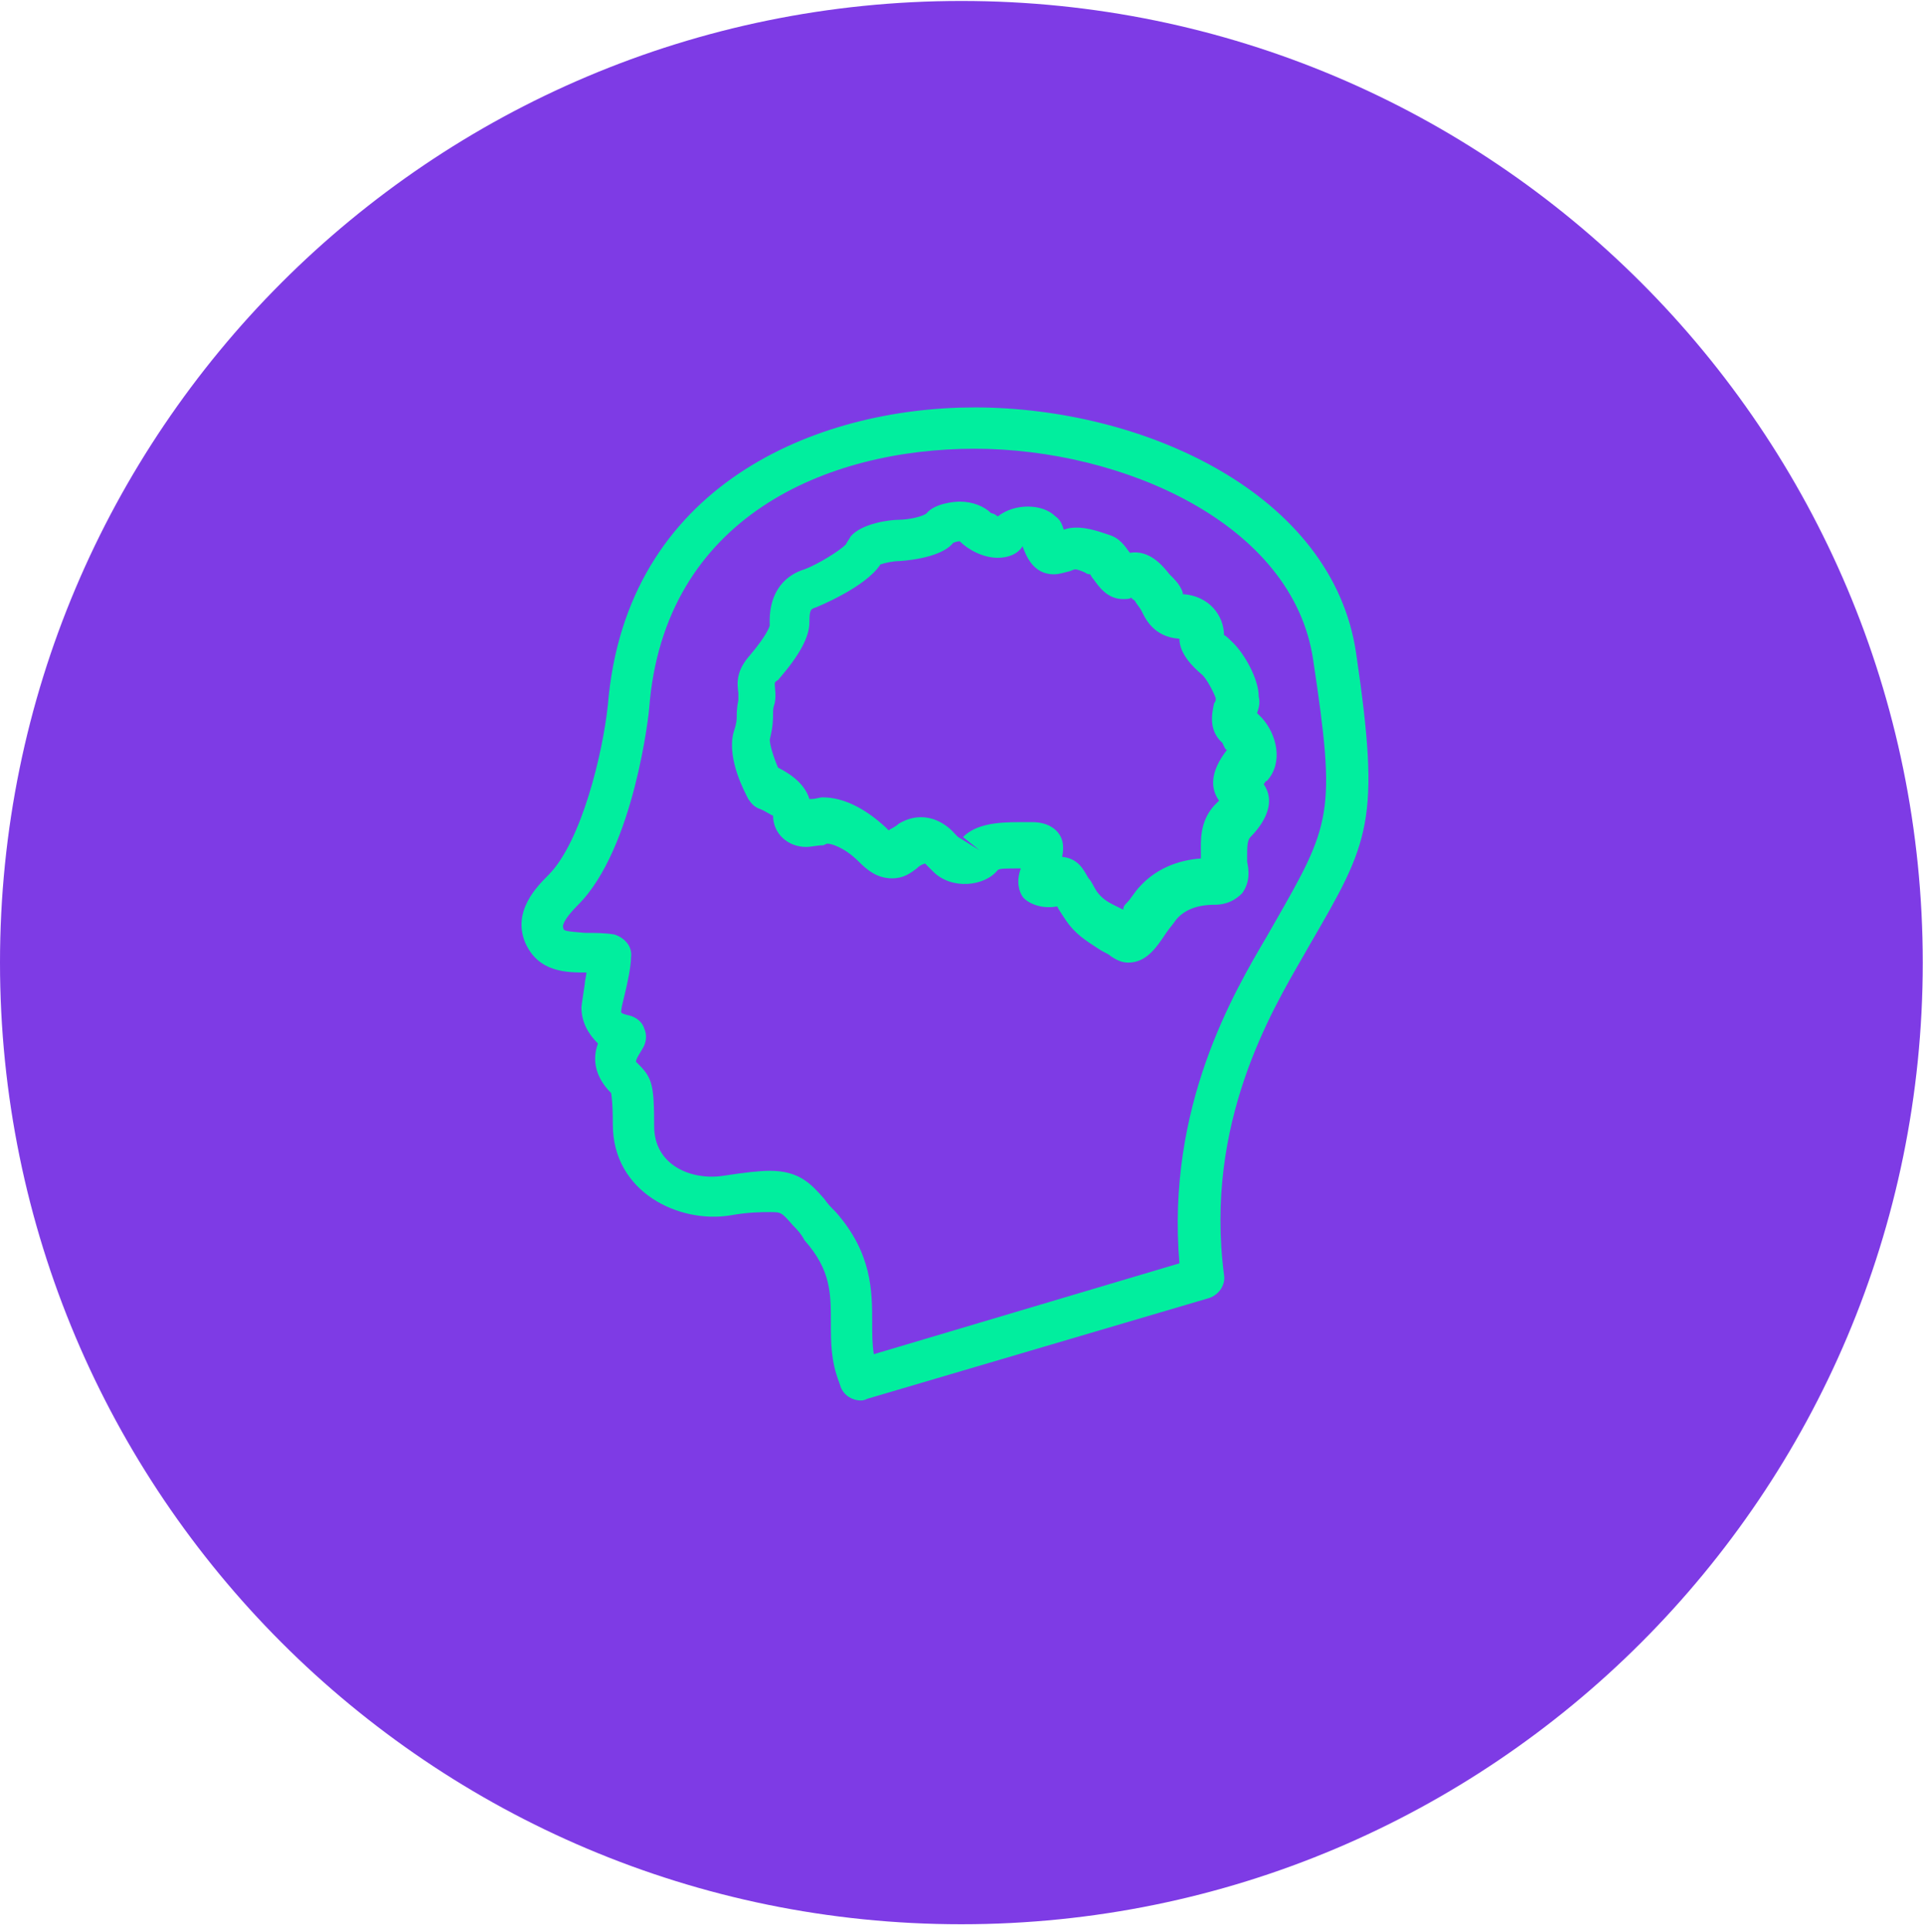 <svg width="218" height="219" viewBox="0 0 218 219" fill="none" xmlns="http://www.w3.org/2000/svg">
<path d="M108.986 218.081C169.177 218.081 217.972 169.286 217.972 109.094C217.972 48.903 169.177 0.109 108.986 0.109C48.795 0.109 0 48.903 0 109.094C0 169.286 48.795 218.081 108.986 218.081Z" fill="#7E3BE5"/>
<path d="M138.199 90.743C138.012 90.93 137.824 91.118 137.637 91.305C135.952 93.177 136.139 95.424 136.139 96.735C136.139 96.923 136.139 97.11 136.139 97.297C133.33 97.484 130.896 98.608 129.21 100.481C128.649 101.042 128.274 101.791 127.712 102.353C127.525 102.54 127.338 102.728 127.338 103.102C126.963 102.915 126.589 102.728 126.214 102.54C125.465 102.166 124.903 101.791 124.342 101.042C123.967 100.481 123.78 99.919 123.405 99.544C122.843 98.608 122.282 97.297 120.409 97.11C120.596 96.174 120.596 95.237 120.034 94.488C119.66 93.927 118.724 93.177 117.038 93.177H115.54C113.106 93.177 110.671 93.365 109.173 94.863L111.046 96.361L108.612 94.863L108.237 94.488C107.113 93.177 104.679 91.679 101.87 93.365C101.496 93.739 100.934 93.926 100.747 94.114C100.747 94.114 100.559 93.927 100.372 93.739C98.125 91.679 95.691 90.368 93.256 90.368C92.882 90.368 92.507 90.556 91.945 90.556H91.758C91.196 88.683 89.324 87.56 88.2 86.998C87.638 85.687 87.264 84.376 87.264 83.814C87.638 82.316 87.638 81.567 87.638 80.818C87.638 80.444 87.638 80.256 87.826 79.695C88.013 78.758 87.826 78.009 87.826 77.448C87.826 77.448 87.826 77.26 88.2 77.073C90.635 74.264 91.758 72.204 91.758 70.519C91.758 69.021 91.945 69.021 92.507 68.833C92.507 68.833 98.125 66.586 99.81 63.965C100.372 63.777 101.308 63.59 101.87 63.59C101.87 63.59 106.552 63.403 108.05 61.53C108.05 61.53 108.424 61.343 108.799 61.343C109.735 62.279 111.421 63.216 113.106 63.216C114.229 63.216 115.353 62.841 115.915 61.905C116.289 62.841 117.038 65.088 119.473 65.088C120.035 65.088 120.596 64.901 121.345 64.714C121.72 64.526 121.907 64.526 121.907 64.526C122.094 64.526 122.656 64.714 123.031 64.901C123.218 65.088 123.592 65.088 123.592 65.088C123.592 65.088 123.78 65.463 123.967 65.65C124.529 66.399 125.465 67.897 127.338 67.897C127.712 67.897 128.087 67.897 128.274 67.71C128.274 67.897 128.461 67.897 128.649 68.085C128.836 68.459 129.21 68.834 129.398 69.208C129.772 69.957 130.708 72.204 133.705 72.391C133.705 74.077 135.203 75.575 136.326 76.511C136.888 77.073 137.637 78.571 137.824 79.133C137.824 79.32 137.824 79.507 137.637 79.695C137.45 80.631 136.888 82.691 138.573 84.189C138.761 84.564 138.948 85.125 139.135 84.938C137.075 87.56 137.263 89.432 138.199 90.743ZM142.506 80.818C142.693 80.256 142.88 79.695 142.693 78.945C142.693 76.886 141.008 74.077 139.884 72.953C139.51 72.579 138.761 71.83 138.761 72.017C138.761 69.77 137.075 67.523 134.079 67.335V67.148C133.892 66.586 133.517 66.025 132.956 65.463C132.768 65.276 132.768 65.275 132.581 65.088C131.832 64.152 130.334 62.279 128.087 62.654C127.525 61.905 126.963 60.969 125.652 60.594L125.091 60.407C123.967 60.032 122.094 59.47 120.596 60.032C120.409 59.47 120.222 58.909 119.66 58.534C118.162 57.036 114.978 57.036 113.106 58.534C112.919 58.347 112.544 58.16 112.357 58.16C111.608 57.411 110.297 56.849 108.799 56.849C108.237 56.849 105.99 57.036 105.054 58.16C104.679 58.534 102.994 58.909 101.87 58.909C100.934 58.909 97.751 59.283 96.44 60.781C96.252 61.156 96.065 61.343 95.878 61.718C95.129 62.467 92.694 63.965 91.196 64.526C89.324 65.088 87.076 66.774 87.264 70.894C87.264 70.894 87.077 71.83 85.017 74.264C83.519 75.949 83.519 77.26 83.706 78.571C83.706 78.946 83.706 79.133 83.706 79.32C83.519 80.257 83.519 80.818 83.519 81.193C83.519 81.567 83.519 81.942 83.144 83.065C82.395 86.062 84.455 89.807 84.829 90.556C85.204 91.118 85.579 91.492 86.14 91.679C86.702 91.867 87.451 92.428 87.638 92.428C87.638 94.488 89.324 95.986 91.384 95.986C91.945 95.986 92.694 95.799 93.256 95.799C93.443 95.799 93.631 95.612 93.818 95.612C94.192 95.612 95.691 95.986 97.376 97.672C98.312 98.608 99.436 99.544 101.121 99.544C102.432 99.544 103.181 98.983 103.93 98.421C104.117 98.234 104.305 98.046 104.866 97.859C105.054 98.046 105.054 98.046 105.241 98.234L105.803 98.795C107.863 100.855 111.608 100.481 113.106 98.608C113.293 98.421 114.042 98.421 115.728 98.421C115.166 99.919 115.54 101.042 115.915 101.604C116.289 102.166 117.787 103.102 119.847 102.728C120.035 103.102 120.409 103.664 120.784 104.226C121.907 105.911 123.218 106.66 124.342 107.409C124.903 107.784 125.278 107.971 125.652 108.158C126.589 108.907 127.338 109.095 127.899 109.095C129.959 109.095 131.083 107.409 132.206 105.724C132.581 105.162 132.956 104.788 133.33 104.226C134.266 103.102 135.764 102.54 137.637 102.54C139.135 102.54 140.071 101.979 140.82 101.23C141.757 99.919 141.57 98.608 141.382 97.672C141.382 97.484 141.382 97.297 141.382 97.11C141.382 95.986 141.382 95.237 141.757 94.863C142.693 93.926 144.94 91.305 143.255 88.871C143.442 88.683 143.442 88.496 143.629 88.496C145.502 86.436 144.753 83.253 143.068 81.38L142.506 80.818Z" fill="#01EE9E"/>
<path d="M144.379 104.788L143.63 106.098C139.884 112.465 132.207 125.386 133.705 143.176L99.061 153.475C98.874 152.352 98.874 151.228 98.874 149.917C98.874 146.359 98.874 142.053 94.754 137.371C94.193 136.809 93.818 136.435 93.444 135.873C91.945 134.188 90.635 132.69 87.264 132.69C86.14 132.69 84.455 132.877 82.021 133.251C78.463 133.813 74.156 132.128 74.156 127.633C74.156 123.139 73.968 122.203 72.47 120.705C72.283 120.518 72.096 120.33 72.096 120.33C72.096 119.956 72.658 119.207 72.845 118.832C73.219 118.27 73.407 117.334 73.032 116.585C72.845 115.836 72.096 115.274 71.347 115.087C70.41 114.9 70.41 114.712 70.41 114.712C70.41 114.338 70.598 113.589 70.785 112.84C71.159 111.342 71.534 109.469 71.534 108.533C71.721 107.222 70.785 106.286 69.661 105.911C68.538 105.724 67.414 105.724 66.291 105.724C64.231 105.537 63.856 105.537 63.856 105.162C63.669 104.788 64.231 103.851 65.542 102.54C71.909 96.173 73.594 80.631 73.594 80.256C75.279 58.534 93.818 50.856 110.484 50.856C127.151 50.856 146.626 59.283 148.873 74.826C151.495 92.241 150.933 93.365 144.379 104.788ZM153.742 74.077C151.12 55.912 129.585 46.175 110.484 46.175C92.507 46.175 70.972 54.976 68.912 79.882C68.351 85.312 65.916 95.424 62.171 99.17C60.86 100.481 58.051 103.289 59.549 106.847C61.047 110.218 64.231 110.218 66.478 110.218C66.478 110.593 66.291 111.154 66.291 111.529C66.103 112.84 65.916 113.963 65.916 114.151C65.916 115.836 66.665 117.147 67.789 118.27C67.227 119.768 67.227 121.828 69.287 123.888C69.287 124.075 69.474 124.637 69.474 127.446C69.474 135.124 76.965 138.682 82.77 137.745C84.829 137.371 86.328 137.371 87.264 137.371C88.575 137.371 88.575 137.371 89.886 138.869C90.26 139.244 90.822 139.805 91.196 140.554C94.193 143.925 94.193 146.547 94.193 149.917C94.193 152.165 94.193 154.224 95.129 156.659L95.316 157.221C95.691 158.157 96.627 158.719 97.563 158.719C97.751 158.719 97.938 158.719 98.312 158.531L137.075 147.109C138.199 146.734 138.948 145.61 138.761 144.487C136.514 127.259 144.191 114.525 147.749 108.346L148.498 107.035C155.24 95.424 156.551 93.177 153.742 74.077Z" fill="#01EE9E"/>
</svg>
